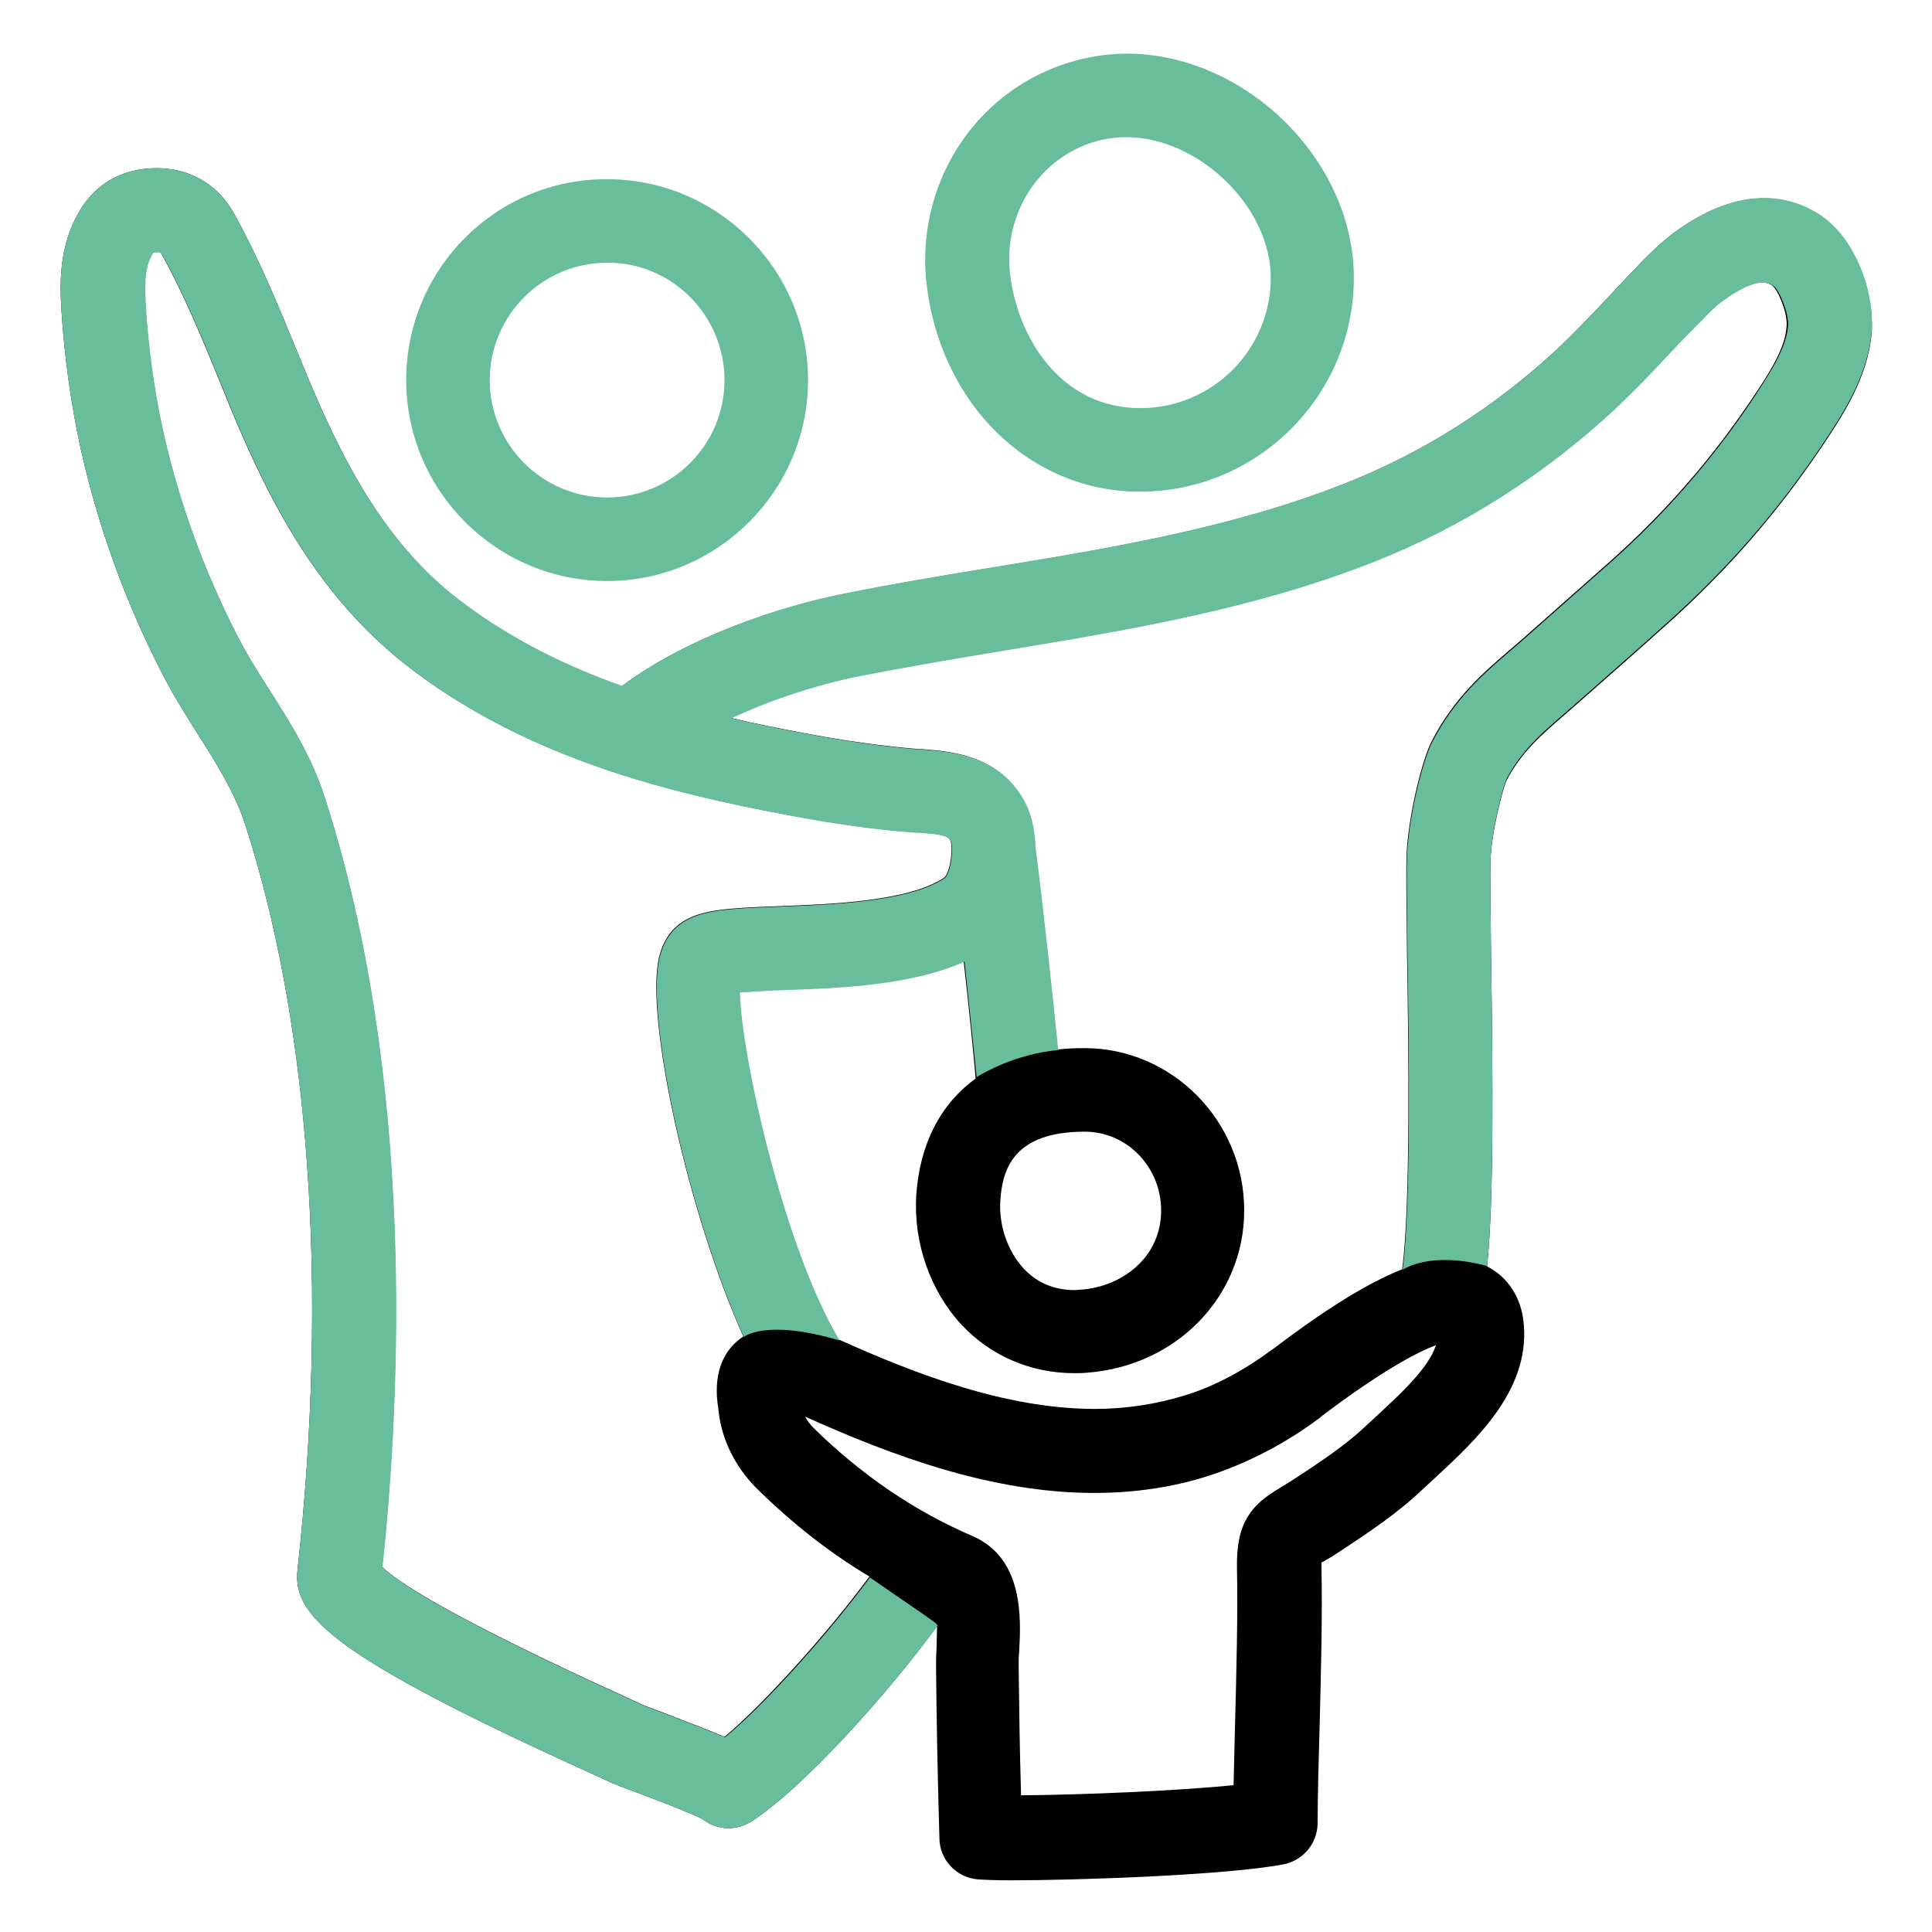 <?xml version="1.0" encoding="UTF-8"?>
<svg xmlns="http://www.w3.org/2000/svg" xmlns:xlink="http://www.w3.org/1999/xlink" version="1.1" x="0px" y="0px" viewBox="0 0 400 400" style="enable-background:new 0 0 400 400;" xml:space="preserve">
<style type="text/css">
	.st0{fill:#68BD9B;}
</style>
<g id="Calque_1">
	<path d="M376.3,44.3c-6.1-3.8-16.3-6.1-30,4.1c-2.5,1.9-4.6,4-6.5,5.9l-1.1,1.2c-2,2-3.9,4.1-5.8,6.1c-3.5,3.7-6.8,7.2-10.3,10.5   c-13.2,12.3-28.2,21.8-44.6,28.2c-23.1,9.1-48.4,13.3-72.9,17.3c-9.9,1.6-20,3.3-30,5.3c-14.3,2.8-33.2,9.3-46.4,19.2   c-11.3-4-22.4-9.4-32.5-16.9C79.8,113,71,95.4,63.8,78.3l-2.4-5.8c-3.8-9.3-7.8-19-12.9-28.2c-3.8-6.9-10.7-10.3-18.8-9.3   c-5,0.6-11.6,3.3-15.2,12.8c-2.1,5.6-2.1,11.1-1.8,16.1c0.6,9.6,1.9,19.2,3.9,28.5c3.5,15.9,9.1,31.7,16.8,46.7   c2.3,4.5,4.9,8.7,7.5,12.8c4,6.3,7.7,12.2,9.8,18.6C64.2,212.1,68,267,61.6,325c-1.1,9.6,7.5,18,61.1,42.3l2.8,1.3   c1,0.5,3.8,1.6,7.1,2.8c3.5,1.3,10.5,4,12.8,5.2c0.4,0.3,0.9,0.6,1.4,0.9c1.2,0.6,2.6,1,4,1c1.6,0,3.2-0.4,4.6-1.3   c10.4-6.5,28.3-26.4,38.6-40.5c0,1.6-0.1,3.4-0.1,4.6c-0.1,1.5-0.1,2.8-0.1,3.9c0.1,10.6,0.3,21.8,0.7,35.5c0.1,4.4,3.5,8,7.9,8.4   c1.4,0.1,3.7,0.2,7,0.2c13.1,0,44-1,56.3-3.3c4.1-0.8,7-4.3,7.1-8.4c0-5.8,0.2-12.7,0.4-19.7c0.3-11.6,0.6-23.6,0.4-33.2   c0-0.5,0-0.9,0-1.2c0.1-0.1,0.2-0.1,0.4-0.2c0.8-0.5,1.8-1,2.8-1.7c6.7-4.4,12.7-8.4,17.9-13.4c0.8-0.7,1.6-1.5,2.5-2.3   c8.2-7.6,19.4-17.9,18.3-31.5c-0.4-5.7-3.3-10-7.6-12.2c1.4-14.2,1.2-38.2,0.8-65.3c-0.1-8.5-0.2-15.9-0.1-18.8   c0.2-6,2.6-15,3.3-16.5c3.1-5.9,7.3-9.5,11.8-13.4l3.1-2.7c6.1-5.4,12.3-10.8,18.4-16.3c12.3-11,22.7-22.9,32-36.7   c4.2-6.3,9.5-14.2,10.3-23.5C388.1,60.7,384,49,376.3,44.3z M150,359.6c-2.8-1.2-6.4-2.6-11.1-4.4c-2.9-1.1-5.3-2-6.2-2.4l-2.8-1.3   c-37-16.8-47.7-24.1-50.8-27.1c3.8-35.6,6.8-101.4-11.9-159.3c-2.7-8.5-7.2-15.6-11.6-22.5c-2.5-3.9-4.8-7.6-6.7-11.4   c-7-13.7-12.1-28-15.3-42.5c-1.8-8.4-3-17.1-3.5-25.8c-0.2-3.7-0.2-6.6,0.7-9c0.5-1.3,0.9-1.7,1-1.7c1-0.1,1.3,0,1.3,0   c0,0,0.2,0.2,0.4,0.5c4.6,8.3,8.2,17,12,26.3l2.4,5.9c8.1,19.4,18.3,39.4,37.9,54.1c24.1,18,52.3,25,76.8,29.6   c10.5,2,18.7,3.1,26.6,3.7l0.6,0c4.4,0.3,6.4,0.6,6.9,1.6c0.2,0.4,0.3,1,0.3,1.7c0,0.1,0,0.1,0,0.2c0,2.2-0.6,5.1-1.5,5.9   c-7.3,4.9-23.3,5.5-34,5.9c-10.8,0.4-16.1,0.7-20.1,3.2c-2.5,1.6-4.2,4.1-5,7.6c-2.8,12.6,6.1,53,17.5,78.3   c-6.6,4.4-5.6,12.2-5.2,14.8l0.1,0.9c0.7,5.8,3.4,11.2,7.7,15.6c7.3,7.2,15.1,13.4,23.5,18.4C172,337.3,158.5,352.5,150,359.6z    M285.3,292.9c-0.9,0.8-1.8,1.7-2.6,2.4c-3.8,3.6-8.4,6.8-15.5,11.4c-0.8,0.5-1.5,0.9-2.1,1.3c-6,3.5-9.2,7.2-9,16.7   c0.2,9.2-0.1,21-0.4,32.4c-0.1,4.3-0.2,8.5-0.3,12.5c-11.9,1.2-31.4,2-44,2.1c-0.3-10-0.4-18.7-0.5-26.9c0-0.8,0-1.8,0.1-2.8   c0.4-6.8,1-19.4-9.7-24c-11.9-5.1-22.9-12.6-32.8-22.3c-0.8-0.8-1.4-1.6-1.8-2.4c17.8,8,38.5,15.8,59.9,15.8   c8.3,0,16.4-1.2,23.8-3.6c7.7-2.5,15.9-6.7,22.9-12l0.6-0.5c12.6-9.5,19.7-13.1,23.4-14.5C295.8,283.3,289.6,288.9,285.3,292.9z    M362.5,82.9c-8.3,12.3-17.8,23.2-29,33.2c-6.1,5.4-12.2,10.8-18.3,16.2l-2.9,2.5c-5,4.3-11.2,9.6-15.8,18.5   c-2.1,3.9-5,16-5.3,23.9c-0.1,3.3,0,10.2,0.1,19.7c0.3,17.8,0.8,52.7-1,65.9c-7.1,2.8-15.8,8.2-26.6,16.4l-0.6,0.4   c-5.5,4.1-11.8,7.5-17.8,9.3c-5.8,1.8-12.1,2.8-18.6,2.8c-18.3,0-36.9-7.1-53.1-14.4c-11.5-19.3-20.3-58.9-20.6-72   c2.6-0.2,6.1-0.4,9-0.5c12-0.4,26.5-1,37.5-5.9c1.1,9.6,2,18.8,2.5,24.4c-7.2,5.2-11.6,13.5-12.3,24.2c-0.6,9.8,2.9,19.8,9.4,26.8   c6,6.4,14.3,10,23.3,10c0.9,0,1.8,0,2.7-0.1c18.5-1.4,32.5-15.8,32.5-33.6c0-18.5-14.9-33.6-33.1-33.6c-2,0-3.8,0.1-5.7,0.3   c-1.1-11-3-28.8-4.7-42c-0.1-3.7-0.9-7.2-2.5-9.9c-5.2-9.1-14.5-9.8-20.7-10.3l-0.6,0c-7.2-0.6-14.9-1.6-24.8-3.5   c-4.6-0.9-9.4-1.8-14.3-3c8.7-4.1,18.7-7.2,27-8.8c9.7-1.9,19.8-3.6,29.5-5.2c25.3-4.2,51.5-8.5,76.3-18.3   c18.4-7.2,35.2-17.9,50-31.6c3.9-3.7,7.6-7.5,11.1-11.3c1.9-2,3.7-3.9,5.6-5.8l1.2-1.2c1.5-1.6,3-3.1,4.4-4.1   c7.2-5.3,9.6-3.8,10.6-3.2c1.3,1,3.2,5.8,3,8.3C369.7,72.2,366,77.7,362.5,82.9z M207.1,248.7c0.4-6.7,2.8-14.4,17.5-14.4   c8.7,0,15.8,7.3,15.8,16.3c0,9.9-8.3,15.8-16.5,16.4c-0.5,0-0.9,0.1-1.4,0.1c0,0,0,0,0,0c-4.2,0-7.8-1.5-10.6-4.5   C208.6,259,206.8,253.7,207.1,248.7z"></path>
</g>
<g id="Calque_1_-_copie">
</g>
<g id="Calque_2">
	<g>
		<path class="st0" d="M311.9,161.3c3.1-5.9,7.3-9.5,11.8-13.4l3.1-2.7c6.1-5.4,12.3-10.8,18.4-16.3c12.3-11,22.7-22.9,32-36.7    c4.2-6.3,9.5-14.2,10.3-23.5c0.7-8.1-3.3-19.7-11.1-24.5c-6.1-3.8-16.3-6.1-30,4.1c-2.5,1.9-4.6,4-6.5,5.9l-1.1,1.2    c-2,2-3.9,4.1-5.8,6.1c-3.5,3.7-6.8,7.2-10.3,10.5c-13.2,12.3-28.2,21.8-44.6,28.2c-23.1,9.1-48.4,13.3-72.9,17.3    c-9.9,1.6-20,3.3-30,5.3c-14.3,2.8-33.2,9.3-46.4,19.2c-11.3-4-22.4-9.4-32.5-16.9C79.8,113,71,95.4,63.8,78.3l-2.4-5.8    c-3.8-9.3-7.8-19-12.9-28.2c-3.8-6.9-10.7-10.3-18.8-9.3c-5,0.6-11.6,3.3-15.2,12.8c-2.1,5.6-2.1,11.1-1.8,16.1    c0.6,9.6,1.9,19.2,3.9,28.5c3.5,15.9,9.1,31.7,16.8,46.7c2.3,4.5,4.9,8.7,7.5,12.8c4,6.3,7.7,12.2,9.8,18.6    C64.2,212.1,68,267,61.6,325c-1.1,9.6,7.5,18,61.1,42.3l2.8,1.3c1,0.5,3.8,1.6,7.1,2.8c3.5,1.3,10.5,4,12.8,5.2    c0.4,0.3,0.9,0.6,1.4,0.9c1.2,0.6,2.6,1,4,1c1.6,0,3.2-0.4,4.6-1.3c10.4-6.5,28.1-26.2,38.5-40.3l0.1-0.2c0,0,0.5-0.1-0.6-0.9    c-1-0.8-11.9-8.2-13.3-9.2c-8.1,11-21.5,26.1-30,33.1c-2.8-1.2-6.4-2.6-11.1-4.4c-2.9-1.1-5.3-2-6.2-2.4l-2.8-1.3    c-37-16.8-47.7-24.1-50.8-27.1c3.8-35.6,6.8-101.4-11.9-159.3c-2.7-8.5-7.2-15.6-11.6-22.5c-2.5-3.9-4.8-7.6-6.7-11.4    c-7-13.7-12.1-28-15.3-42.5c-1.8-8.4-3-17.1-3.5-25.8c-0.2-3.7-0.2-6.6,0.7-9c0.5-1.3,0.9-1.7,1-1.7c1-0.1,1.3,0,1.3,0    c0,0,0.2,0.2,0.4,0.5c4.6,8.3,8.2,17,12,26.3l2.4,5.9c8.1,19.4,18.3,39.4,37.9,54.1c24.1,18,52.3,25,76.8,29.6    c10.5,2,18.7,3.1,26.6,3.7l0.6,0c4.4,0.3,6.4,0.6,6.9,1.6c0.2,0.4,0.3,1,0.3,1.7c0,0.1,0,0.1,0,0.2c0,2.2-0.6,5.1-1.5,5.9    c-7.3,4.9-23.3,5.5-34,5.9c-10.8,0.4-16.1,0.7-20.1,3.2c-2.5,1.6-4.2,4.1-5,7.6c-2.8,12.6,6.1,53,17.5,78.3c0,0,0,0,0,0l0,0    c0,0,4.5-3.8,19.7,0.7c0.1,0,0.3,0.1,0.4,0.1c-0.1,0-0.2-0.1-0.3-0.1c-11.5-19.3-20.3-58.9-20.6-72c2.6-0.2,6.1-0.4,9-0.5    c12-0.4,26.5-1,37.5-5.9c1,9.3,1.9,18.3,2.5,23.9c1.5-0.9,7.9-4.7,16.8-5.6c0.2,0,0.3,0,0.5,0c-0.1,0-0.3,0-0.4,0    c-1.1-11-3-28.8-4.7-42c-0.1-3.7-0.9-7.2-2.5-9.9c-5.2-9.1-14.5-9.8-20.7-10.3l-0.6,0c-7.2-0.6-14.9-1.6-24.8-3.5    c-4.6-0.9-9.4-1.8-14.3-3c8.7-4.1,18.7-7.2,27-8.8c9.7-1.9,19.8-3.6,29.5-5.2c25.3-4.2,51.5-8.5,76.3-18.3    c18.4-7.2,35.2-17.9,50-31.6c3.9-3.7,7.6-7.5,11.1-11.3c1.9-2,3.7-3.9,5.6-5.8l1.2-1.2c1.5-1.6,3-3.1,4.4-4.1    c7.2-5.3,9.6-3.8,10.6-3.2c1.3,1,3.2,5.8,3,8.3c-0.4,4.9-4.2,10.4-7.6,15.6c-8.3,12.3-17.8,23.2-29,33.2    c-6.1,5.4-12.2,10.8-18.3,16.2l-2.9,2.5c-5,4.3-11.2,9.6-15.8,18.5c-2.1,3.9-5,16-5.3,23.9c-0.1,3.3,0,10.2,0.1,19.7    c0.3,17.8,0.8,52.6-1,65.8c0.3-0.2,5.8-3.9,17.4-0.8c0,0,0,0,0.1,0c1.4-14.2,1.2-38.2,0.8-65.3c-0.1-8.5-0.2-15.9-0.1-18.8    C308.8,171.8,311.2,162.9,311.9,161.3z"></path>
		<path class="st0" d="M202.4,25.1c-8.1,9.1-11.9,21.3-10.6,33.4c2.8,25.1,21.4,43.3,44.2,43.3c24.4,0,44.3-19.9,44.3-44.3    c0-24.3-22.4-46.4-47.1-46.4C221.6,11.2,210.3,16.2,202.4,25.1z M263.1,57.5c0,14.9-12.1,27-27,27c-16.4,0-25.5-14.5-27-28    c-0.8-7.3,1.5-14.6,6.3-20c4.7-5.2,11-8.1,17.9-8.1C248.3,28.5,263.1,42.9,263.1,57.5z"></path>
		<path class="st0" d="M84.1,78.7c0,22.9,18.7,41.6,41.6,41.6c22.9,0,41.6-18.7,41.6-41.6c0-22.9-18.7-41.6-41.6-41.6    C102.7,37,84.1,55.7,84.1,78.7z M150,78.7c0,13.4-10.9,24.3-24.3,24.3c-13.4,0-24.3-10.9-24.3-24.3c0-13.4,10.9-24.3,24.3-24.3    C139.1,54.3,150,65.3,150,78.7z"></path>
	</g>
</g>
</svg>
